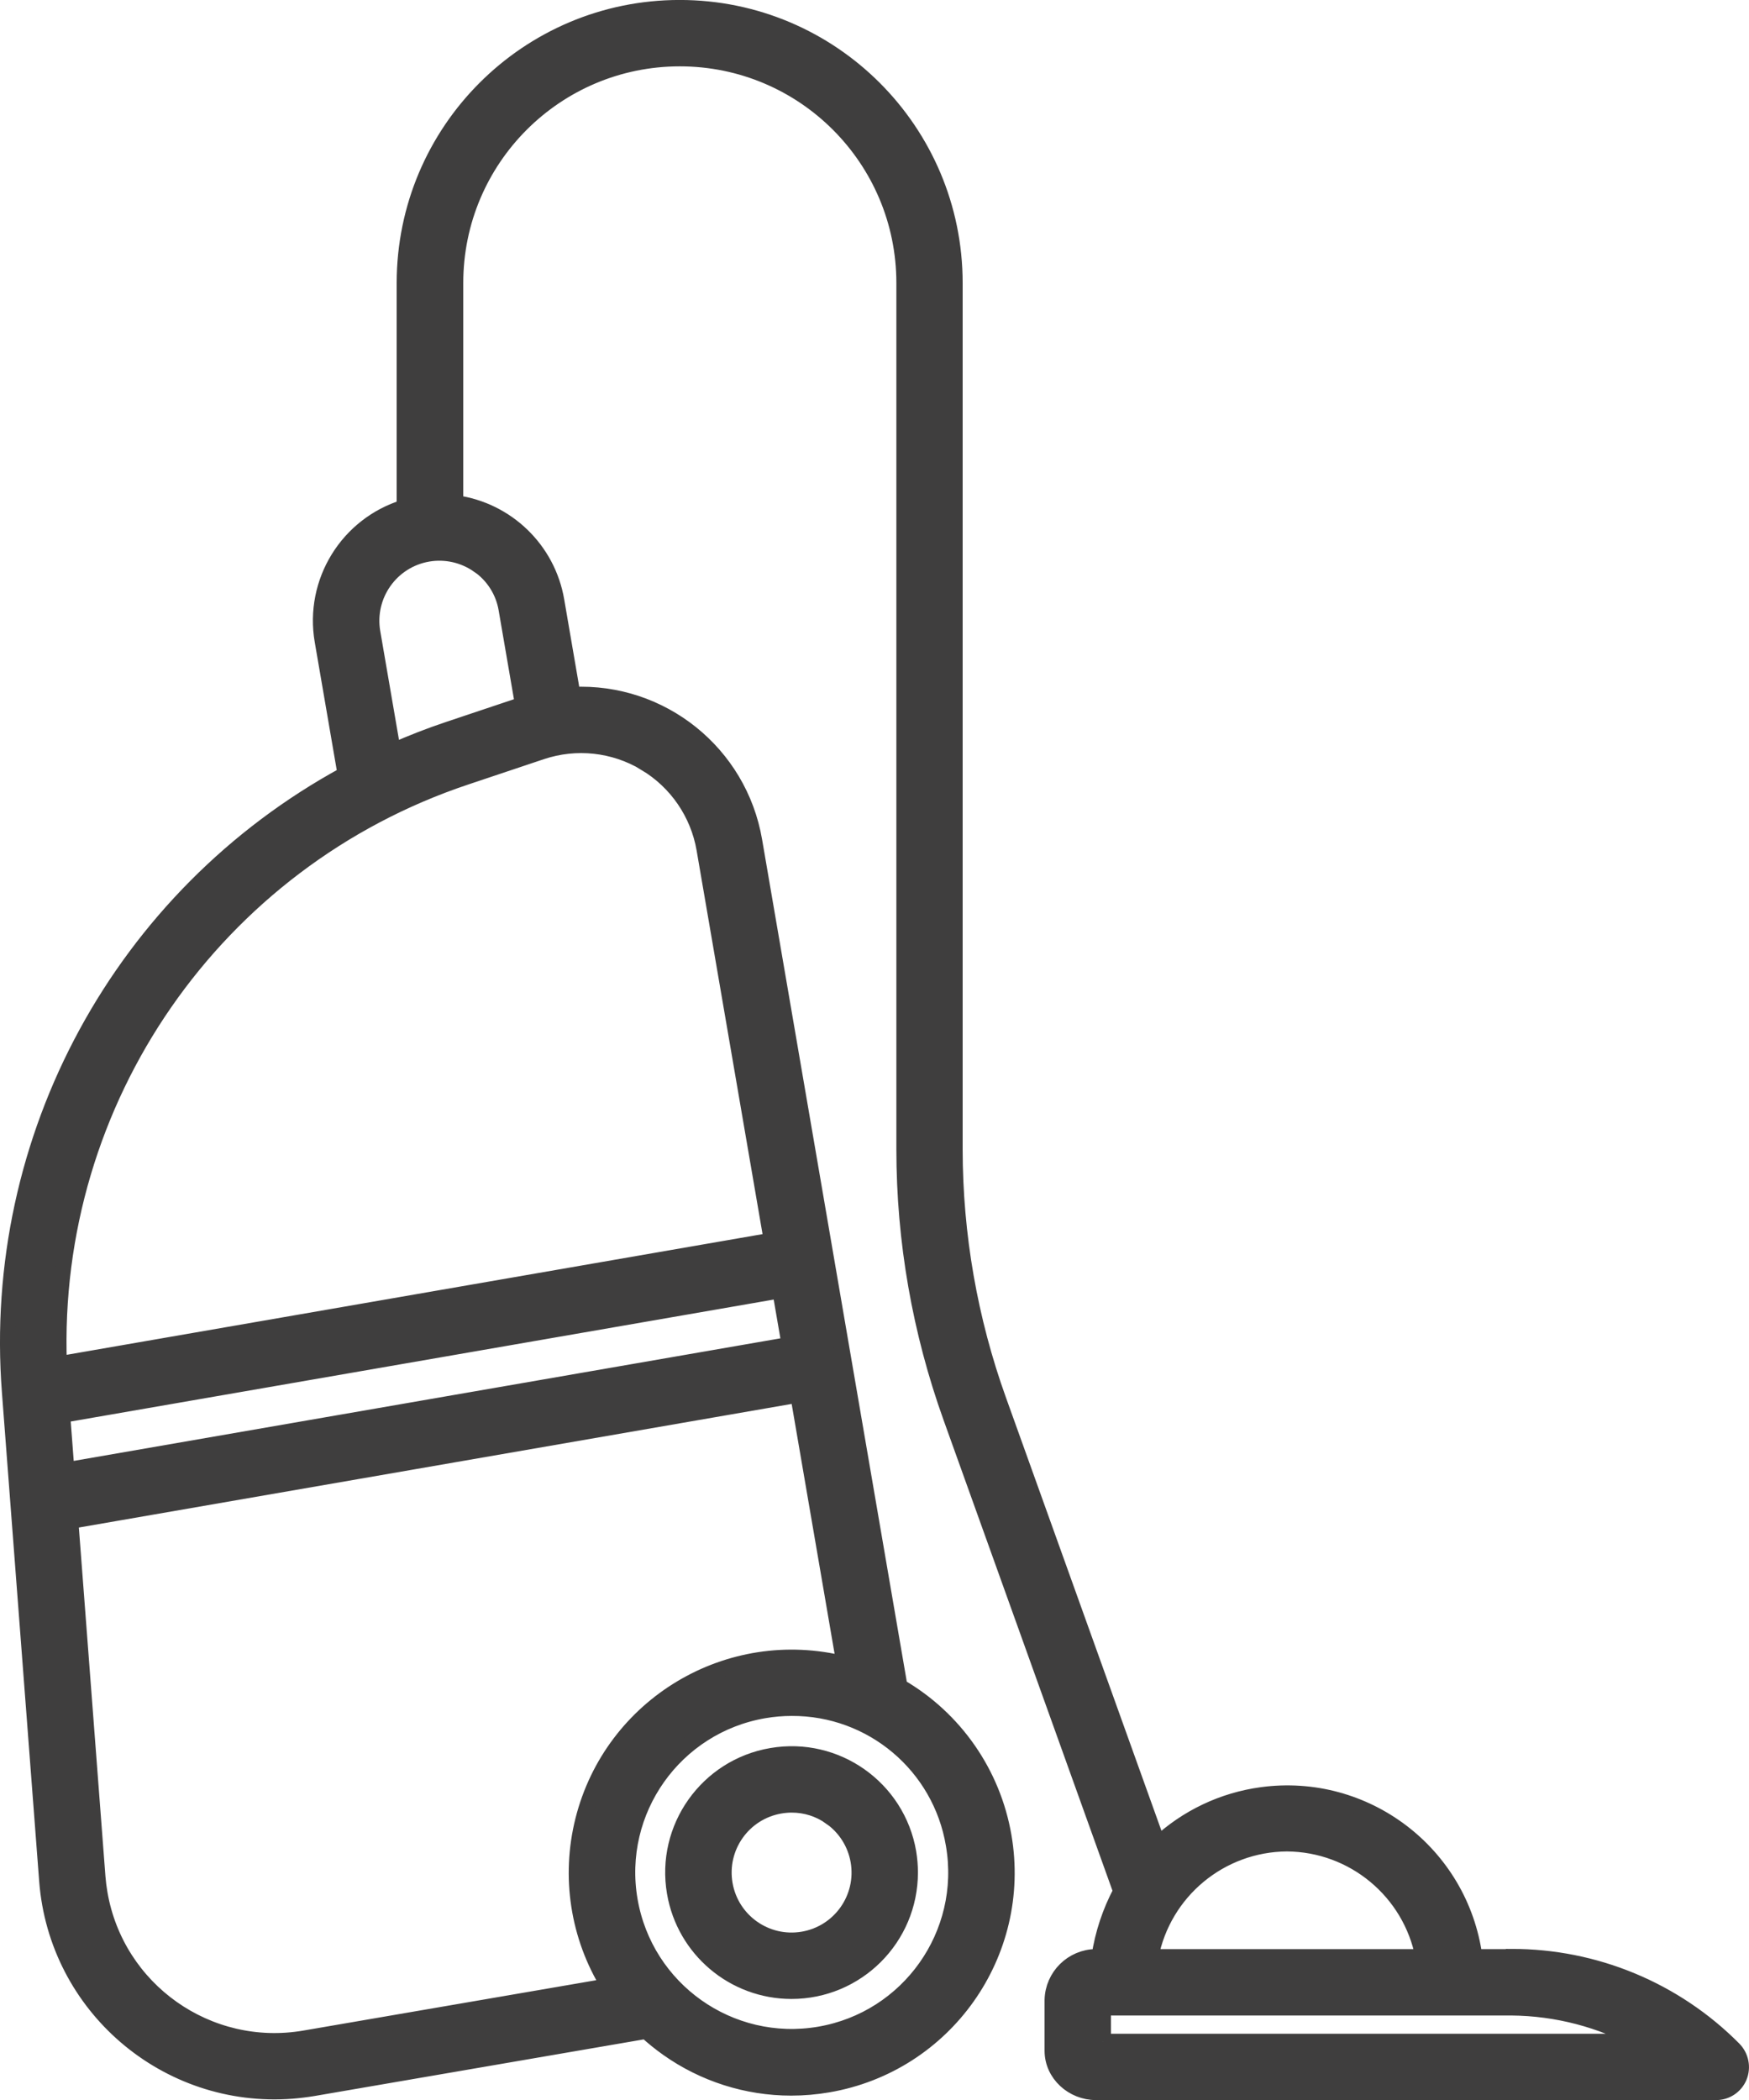<svg xmlns="http://www.w3.org/2000/svg" xmlns:xlink="http://www.w3.org/1999/xlink" id="Livello_1" data-name="Livello 1" viewBox="0 0 243.23 292"><defs><clipPath id="clippath"><rect width="243.23" height="292" style="fill: none;"></rect></clipPath><clipPath id="clippath-1"><rect width="243.23" height="292" style="fill: none;"></rect></clipPath></defs><g style="clip-path: url(#clippath);"><g style="clip-path: url(#clippath-1);"><path d="M115.52,252.66c2.04,1.44,3.43,3.63,3.85,6.1.88,5.13-2.56,10-7.69,10.88s-10-2.56-10.88-7.69c-.88-5.13,2.56-10,7.69-10.88,0,0,0,0,0,0,.53-.09,1.07-.14,1.62-.14,1.94,0,3.83.6,5.41,1.73M107.3,244.11c-8.97,1.53-15.01,10.05-13.47,19.02,1.35,7.91,8.2,13.7,16.23,13.71,9.12,0,16.51-7.38,16.51-16.5,0-.93-.08-1.86-.23-2.78-1.54-8.97-10.06-14.99-19.03-13.45h0Z" style="fill: #3f3e3e;"></path><path d="M115.52,252.66c2.04,1.44,3.43,3.63,3.85,6.1.88,5.13-2.56,10-7.69,10.88s-10-2.56-10.88-7.69c-.88-5.13,2.56-10,7.69-10.88,0,0,0,0,0,0,.53-.09,1.07-.14,1.62-.14,1.94,0,3.83.6,5.41,1.73ZM107.3,244.11c-8.97,1.53-15.01,10.05-13.47,19.02,1.35,7.91,8.2,13.7,16.23,13.71,9.12,0,16.51-7.38,16.51-16.5,0-.93-.08-1.86-.23-2.78-1.54-8.97-10.06-14.99-19.03-13.45h0Z" style="fill: none; stroke: #3f3e3e; stroke-miterlimit: 10; stroke-width: 2.17px;"></path><path d="M153.41,283.85v-4.71h56.77c6.3.05,12.49,1.67,18.01,4.71h-74.79ZM178.97,256.33c9.26.06,17.2,6.65,18.95,15.75h-37.9c1.75-9.1,9.69-15.69,18.95-15.75M66.57,78.6c2.05,1.44,3.44,3.64,3.85,6.11l2.28,13.24-10.16,3.4c-2.7.9-5.33,1.92-7.89,3.06l-2.84-16.5c-.88-5.14,2.57-10.02,7.7-10.9,2.47-.42,5,.15,7.05,1.6h0ZM89.73,106.1c4.36,2.6,7.36,6.98,8.22,11.98l9.35,54.39-99.08,17.18c-1.35-36.74,21.69-69.97,56.57-81.61l10.51-3.52c4.81-1.61,10.09-1.04,14.44,1.57M109.78,186.96l-100.52,17.43-.58-7.65,99.8-17.31,1.3,7.53ZM117.41,231.35c-16.03-4.03-32.3,5.69-36.33,21.73-1.97,7.85-.69,16.16,3.57,23.04l-42.28,7.27c-13.43,2.31-26.19-6.71-28.5-20.14-.13-.76-.23-1.53-.29-2.3l-3.77-49.47,101.17-17.54,6.43,37.42ZM132.62,256.48c2.13,12.43-6.23,24.24-18.66,26.37-12.44,2.13-24.24-6.23-26.37-18.66-2.13-12.44,6.23-24.24,18.66-26.37,1.27-.22,2.56-.33,3.85-.33,11.15-.05,20.69,7.99,22.52,18.99M210.18,272.08h-5.11c-1.96-14.4-15.21-24.48-29.61-22.52-5.4.73-10.44,3.13-14.42,6.85l-22.15-61.69c-4.03-11.2-6.09-23.01-6.1-34.91V39.35c0-21.13-17.13-38.27-38.27-38.27s-38.27,17.13-38.27,38.27v31.18c-7.93,2.44-12.82,10.39-11.41,18.57l3.19,18.55C16.91,124.58-1.37,158.21,1.35,193.54l5.18,67.94c1.34,17.49,16.61,30.58,34.1,29.23.98-.08,1.96-.2,2.93-.36l46.29-7.96c.94.86,1.93,1.66,2.97,2.4,5.03,3.57,11.04,5.49,17.21,5.49,1.72,0,3.44-.15,5.13-.44,16.28-2.79,27.22-18.24,24.43-34.52-1.5-8.75-6.8-16.38-14.47-20.83l-20.21-117.61c-2.09-12.17-12.93-20.88-25.27-20.29l-2.25-13.09c-1.22-7.1-6.91-12.59-14.05-13.57v-30.59c0-17.23,13.97-31.2,31.2-31.2s31.2,13.97,31.2,31.2v120.45c0,12.72,2.21,25.34,6.51,37.31l23.64,65.85c-1.52,2.85-2.54,5.93-3.02,9.12h-.45c-3.31.04-5.99,2.69-6.07,5.99v7.06c0,3.25,2.83,5.78,6.07,5.78h86.19c1.42.02,2.71-.82,3.26-2.13.55-1.33.25-2.85-.76-3.88-8.18-8.24-19.32-12.86-30.92-12.84" style="fill: #3f3e3e;"></path><path d="M153.41,283.85v-4.71h56.77c6.3.05,12.49,1.67,18.01,4.71h-74.79ZM178.97,256.33c9.26.06,17.2,6.65,18.95,15.75h-37.9c1.75-9.1,9.69-15.69,18.95-15.75ZM66.57,78.6c2.05,1.44,3.44,3.64,3.85,6.11l2.28,13.24-10.16,3.4c-2.7.9-5.33,1.92-7.89,3.06l-2.84-16.5c-.88-5.14,2.57-10.02,7.7-10.9,2.47-.42,5,.15,7.05,1.6h0ZM89.73,106.1c4.36,2.6,7.36,6.98,8.22,11.98l9.35,54.39-99.08,17.18c-1.35-36.74,21.69-69.97,56.57-81.61l10.51-3.52c4.81-1.61,10.09-1.04,14.44,1.57ZM109.78,186.96l-100.52,17.43-.58-7.65,99.8-17.31,1.3,7.53ZM117.41,231.35c-16.03-4.03-32.3,5.69-36.33,21.73-1.97,7.85-.69,16.16,3.57,23.04l-42.28,7.27c-13.43,2.31-26.19-6.71-28.5-20.14-.13-.76-.23-1.53-.29-2.3l-3.77-49.47,101.17-17.54,6.43,37.42ZM132.62,256.48c2.13,12.43-6.23,24.24-18.66,26.37-12.44,2.13-24.24-6.23-26.37-18.66-2.13-12.44,6.23-24.24,18.66-26.37,1.27-.22,2.56-.33,3.85-.33,11.15-.05,20.69,7.99,22.52,18.99ZM210.18,272.08h-5.11c-1.96-14.4-15.21-24.48-29.61-22.52-5.4.73-10.44,3.13-14.42,6.85l-22.15-61.69c-4.03-11.2-6.09-23.01-6.1-34.91V39.35c0-21.13-17.13-38.27-38.27-38.27s-38.27,17.13-38.27,38.27v31.18c-7.93,2.44-12.82,10.39-11.41,18.57l3.19,18.55C16.91,124.58-1.37,158.21,1.35,193.54l5.18,67.94c1.34,17.49,16.61,30.58,34.1,29.23.98-.08,1.96-.2,2.93-.36l46.29-7.96c.94.86,1.93,1.66,2.97,2.4,5.03,3.57,11.04,5.49,17.21,5.49,1.72,0,3.44-.15,5.13-.44,16.28-2.79,27.22-18.24,24.43-34.52-1.5-8.75-6.8-16.38-14.47-20.83l-20.21-117.61c-2.09-12.17-12.93-20.88-25.27-20.29l-2.25-13.09c-1.22-7.1-6.91-12.59-14.05-13.57v-30.59c0-17.23,13.97-31.2,31.2-31.2s31.2,13.97,31.2,31.2v120.45c0,12.72,2.21,25.34,6.51,37.31l23.64,65.85c-1.52,2.85-2.54,5.93-3.02,9.12h-.45c-3.31.04-5.99,2.69-6.07,5.99v7.06c0,3.25,2.83,5.78,6.07,5.78h86.19c1.42.02,2.71-.82,3.26-2.13.55-1.33.25-2.85-.76-3.88-8.18-8.24-19.32-12.86-30.92-12.84Z" style="fill: none; stroke: #3f3e3e; stroke-miterlimit: 10; stroke-width: 2.17px;"></path></g></g></svg>